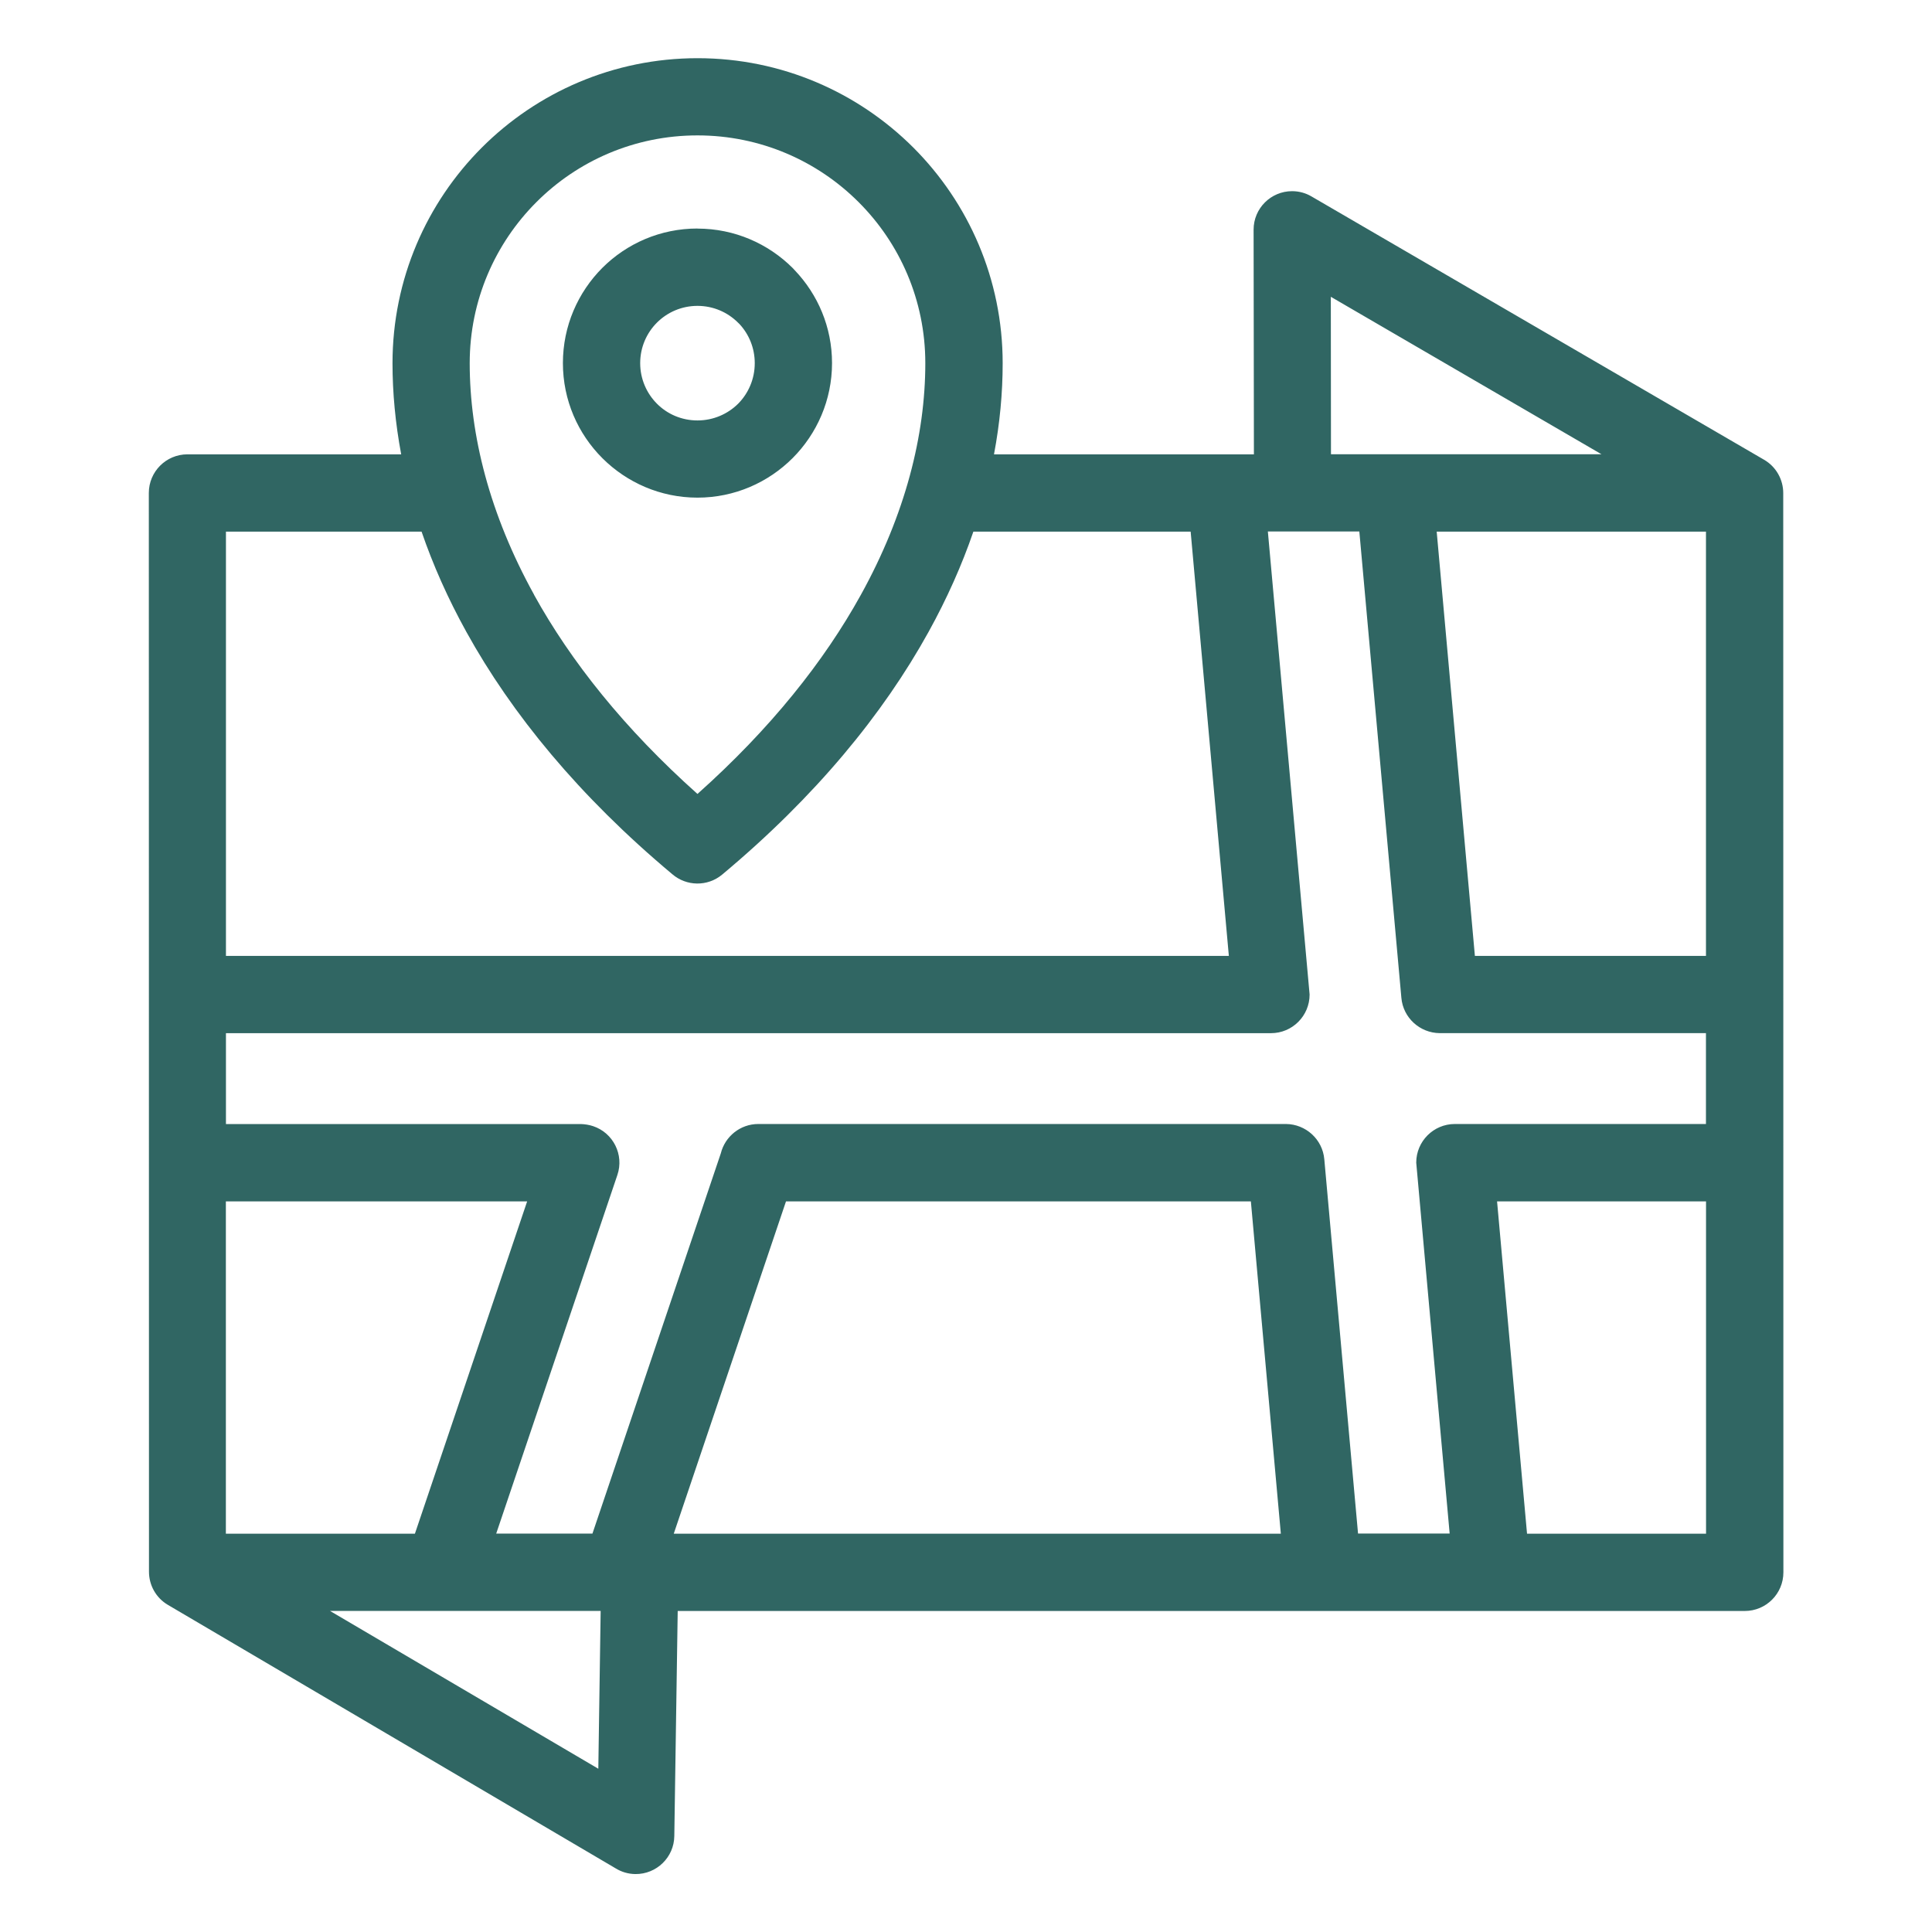 <?xml version="1.0" encoding="UTF-8"?> <svg xmlns="http://www.w3.org/2000/svg" width="100pt" height="100pt" version="1.1" viewBox="0 0 100 100"><path d="m64.902 23.512-0.016-11.625c0-1.102 0.895-1.992 1.992-1.992 0.363 0 0.707 0.098 1 0.27l23.426 13.629c0.637 0.367 0.996 1.039 0.996 1.727l0.008 55.863c0 1.105-0.895 2-2 2h-55.23l-0.176 11.648c-0.012 1.102-0.918 1.98-2.016 1.969-0.375-0.004-0.727-0.113-1.023-0.297l-23.168-13.633c-0.633-0.371-0.984-1.035-0.984-1.719l-0.008-55.836c0-1.105 0.895-2 2-2h11.062c-0.301-1.609-0.449-3.188-0.449-4.715 0-4.359 1.77-8.309 4.625-11.164 2.856-2.856 6.809-4.625 11.164-4.625 4.359 0 8.309 1.77 11.168 4.625 2.856 2.856 4.625 6.809 4.625 11.164 0 1.527-0.145 3.106-0.449 4.715h13.457zm-53.207 25.965h51.91l-1.977-21.961h-11.246c-0.59 1.719-1.359 3.453-2.324 5.199-2.344 4.238-5.836 8.508-10.676 12.551-0.762 0.637-1.855 0.609-2.582-0.016-4.828-4.039-8.316-8.305-10.656-12.535-0.965-1.742-1.734-3.481-2.324-5.199h-10.125zm53.93-21.961 2.16 23.961c0 1.105-0.895 2-2 2h-54.09v4.703h18.371c0.211 0.008 0.422 0.039 0.633 0.109 1.043 0.348 1.609 1.48 1.258 2.523l-6.273 18.566h4.981l6.644-19.68c0.215-0.871 1.004-1.52 1.941-1.52h27.312c1.023 0.008 1.895 0.793 1.984 1.828l1.746 19.371h4.742l-1.73-19.199c0-1.105 0.895-2 2-2h12.996v-4.703h-13.781c-1.023-0.008-1.895-0.793-1.984-1.828l-2.176-24.137h-4.738zm8.738 0 1.977 21.961h11.961v-21.961h-13.941zm13.941 34.668h-10.816l1.551 17.199h9.266zm-22.008 17.199-1.551-17.199h-24.062l-5.809 17.199zm-44.82 0 5.809-17.199h-15.594v17.199zm6.168-48.594c1.902 3.441 4.676 6.93 8.457 10.305 3.781-3.375 6.555-6.863 8.457-10.305 2.305-4.168 3.336-8.266 3.336-11.992 0-3.258-1.32-6.207-3.453-8.336-2.133-2.133-5.082-3.453-8.34-3.453-3.258 0-6.207 1.32-8.336 3.453-2.133 2.133-3.453 5.082-3.453 8.336 0 3.727 1.031 7.824 3.336 11.992zm8.457-18.957c1.922 0 3.664 0.781 4.926 2.039l0.113 0.121c1.191 1.25 1.926 2.941 1.926 4.801 0 1.914-0.781 3.656-2.039 4.918-1.266 1.266-3.008 2.047-4.926 2.047-1.914 0-3.656-0.781-4.918-2.039-1.266-1.262-2.047-3.004-2.047-4.926s0.781-3.664 2.039-4.926c1.262-1.262 3.004-2.039 4.926-2.039zm2.098 4.867c-0.535-0.535-1.277-0.867-2.098-0.867-0.82 0-1.562 0.332-2.098 0.867-0.535 0.535-0.867 1.277-0.867 2.098 0 0.816 0.332 1.562 0.867 2.098 0.531 0.535 1.273 0.867 2.098 0.867 0.82 0 1.566-0.332 2.102-0.863 0.531-0.535 0.863-1.277 0.863-2.102 0-0.785-0.301-1.496-0.789-2.023zm30.684-1.34 0.008 8.152h14l-14.012-8.152zm-37.789 68.023h-14.012l13.887 8.168 0.121-8.168z" fill="#306663"></path></svg> 